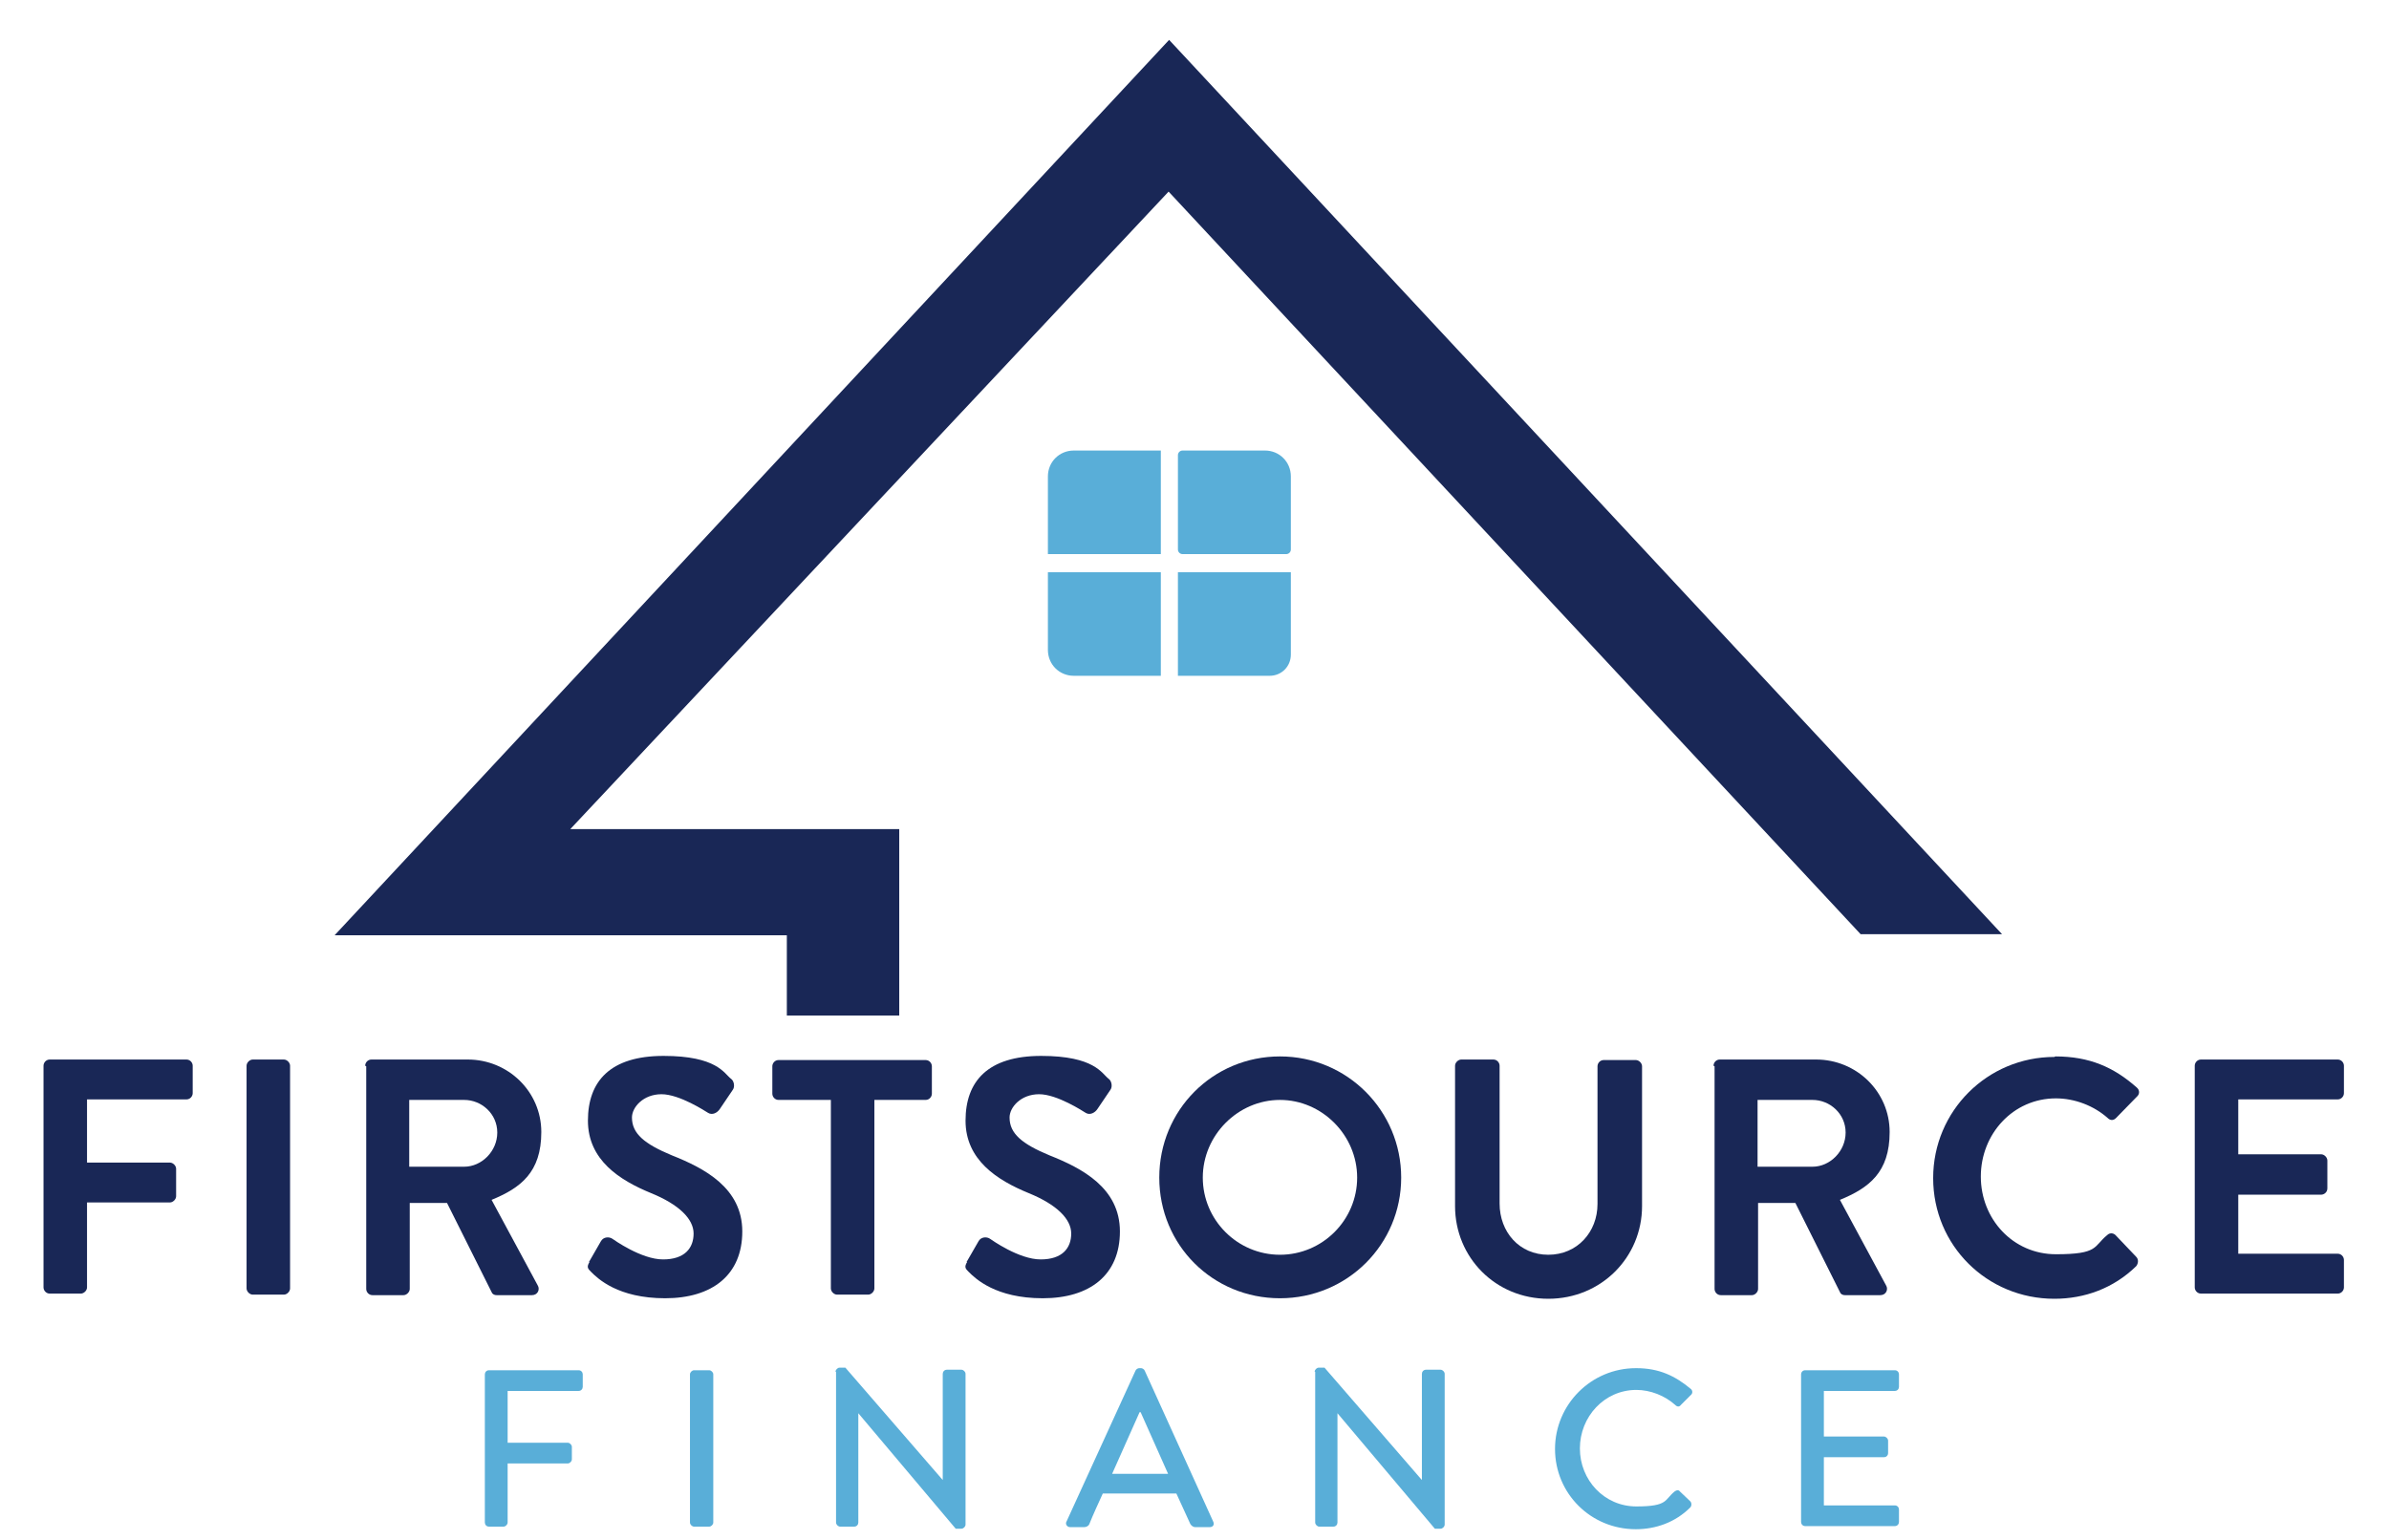 <svg xmlns="http://www.w3.org/2000/svg" id="Layer_1" viewBox="0 0 461.2 297.4"><defs><style>      .st0 {        fill: #59aed8;      }      .st1 {        fill: #192756;      }    </style></defs><polygon class="st1" points="151.9 196.1 151.9 180.6 64.6 180.6 225.7 7.7 386.5 180.4 359.2 180.4 225.6 37 110.1 160.1 173.6 160.1 173.6 196.1 151.9 196.1"></polygon><g><path class="st0" d="M207.3,87h16.8v20h-21.8v-15c0-2.8,2.2-5,5-5Z"></path><path class="st0" d="M244.2,87h-15.9c-.5,0-.9.4-.9.9v18.2c0,.5.4.9.9.9h20c.5,0,.9-.4.9-.9v-14.1c0-2.8-2.2-5-5-5Z"></path><path class="st0" d="M245.1,130.5h-17.7v-20h21.8v15.9c0,2.3-1.8,4.1-4.1,4.1Z"></path><path class="st0" d="M207.3,130.5h16.8s0-20,0-20h-21.8s0,15,0,15c0,2.8,2.2,5,5,5Z"></path></g><g><path class="st1" d="M8.4,205.8c0-.6.5-1.2,1.2-1.2h26.4c.7,0,1.2.6,1.2,1.2v5.3c0,.6-.5,1.2-1.2,1.2h-19.2v12.2h16c.6,0,1.2.6,1.2,1.2v5.3c0,.6-.6,1.2-1.2,1.2h-16v16.4c0,.6-.6,1.2-1.2,1.2h-6c-.7,0-1.2-.6-1.2-1.2v-43Z"></path><path class="st1" d="M47.6,205.8c0-.6.6-1.2,1.2-1.2h6c.6,0,1.2.6,1.2,1.2v43c0,.6-.6,1.2-1.2,1.2h-6c-.6,0-1.2-.6-1.2-1.2v-43Z"></path><path class="st1" d="M70.5,205.8c0-.6.5-1.2,1.2-1.2h18.6c7.8,0,14.2,6.2,14.2,14s-4,10.8-9.6,13.1l8.9,16.5c.5.8,0,1.9-1.1,1.9h-6.8c-.6,0-.9-.3-1-.6l-8.6-17.2h-7.2v16.6c0,.6-.6,1.2-1.2,1.2h-6c-.7,0-1.2-.6-1.2-1.2v-43ZM89.6,225.3c3.4,0,6.4-3,6.4-6.6s-3-6.3-6.4-6.3h-10.6v12.9h10.6Z"></path><path class="st1" d="M113.7,243.7l2.3-4c.5-.9,1.6-.9,2.2-.5.3.2,5.6,4,9.8,4s5.9-2.2,5.9-5-2.8-5.6-8.2-7.8c-6.1-2.5-12.2-6.4-12.2-14s4.3-12.5,14.6-12.5,11.7,3.4,13,4.4c.6.4.8,1.5.4,2.1l-2.5,3.7c-.5.8-1.5,1.3-2.3.8-.5-.3-5.5-3.6-9-3.6s-5.7,2.5-5.7,4.5c0,3.1,2.4,5.1,7.7,7.3,6.3,2.5,13.6,6.3,13.6,14.7s-5.8,12.9-14.9,12.9-13-3.8-14.3-5.1c-.6-.6-.9-.9-.3-1.9Z"></path><path class="st1" d="M160.2,212.4h-9.9c-.7,0-1.2-.6-1.2-1.2v-5.3c0-.6.5-1.2,1.2-1.2h28.4c.7,0,1.2.6,1.2,1.2v5.3c0,.6-.5,1.2-1.2,1.2h-9.9v36.4c0,.6-.6,1.2-1.2,1.2h-6c-.6,0-1.2-.6-1.2-1.2v-36.4Z"></path><path class="st1" d="M186.6,243.7l2.3-4c.5-.9,1.6-.9,2.2-.5.3.2,5.6,4,9.8,4s5.9-2.2,5.9-5-2.8-5.6-8.2-7.8c-6.1-2.5-12.2-6.4-12.2-14s4.3-12.5,14.6-12.5,11.7,3.4,13,4.4c.6.4.8,1.5.4,2.1l-2.5,3.7c-.5.8-1.5,1.3-2.3.8-.5-.3-5.5-3.6-9-3.6s-5.7,2.5-5.7,4.5c0,3.1,2.4,5.1,7.7,7.3,6.3,2.5,13.6,6.3,13.6,14.7s-5.8,12.9-14.9,12.9-13-3.8-14.3-5.1c-.6-.6-.9-.9-.3-1.9Z"></path><path class="st1" d="M247.1,204c13,0,23.4,10.5,23.4,23.4s-10.4,23.3-23.4,23.3-23.3-10.3-23.3-23.3,10.3-23.4,23.3-23.4ZM247.1,242.3c8.2,0,14.9-6.7,14.9-14.9s-6.8-15-14.9-15-14.9,6.8-14.9,15,6.7,14.9,14.9,14.9Z"></path><path class="st1" d="M280.9,205.8c0-.6.6-1.2,1.2-1.2h6.2c.7,0,1.2.6,1.2,1.2v26.6c0,5.5,3.8,9.9,9.4,9.9s9.5-4.4,9.5-9.8v-26.6c0-.6.5-1.2,1.2-1.2h6.2c.6,0,1.2.6,1.2,1.2v27c0,9.9-7.9,17.9-18.1,17.9s-18-8-18-17.9v-27Z"></path><path class="st1" d="M330.8,205.8c0-.6.5-1.2,1.2-1.2h18.6c7.8,0,14.2,6.2,14.2,14s-4,10.8-9.6,13.1l8.9,16.5c.5.8,0,1.9-1.1,1.9h-6.8c-.6,0-.9-.3-1-.6l-8.6-17.2h-7.2v16.6c0,.6-.6,1.2-1.2,1.2h-6c-.7,0-1.2-.6-1.2-1.2v-43ZM349.9,225.3c3.4,0,6.4-3,6.4-6.6s-3-6.3-6.4-6.3h-10.6v12.9h10.6Z"></path><path class="st1" d="M396.8,204c6.6,0,11.3,2.1,15.7,6,.6.5.6,1.3,0,1.8l-4,4.1c-.5.5-1.1.5-1.6,0-2.7-2.4-6.4-3.8-10-3.8-8.3,0-14.5,6.9-14.5,15.1s6.2,15,14.5,15,7.2-1.5,9.9-3.7c.5-.5,1.2-.4,1.6,0l4,4.2c.5.5.4,1.3,0,1.8-4.4,4.3-10,6.3-15.8,6.3-13,0-23.4-10.3-23.4-23.3s10.5-23.4,23.4-23.4Z"></path><path class="st1" d="M423.7,205.8c0-.6.5-1.2,1.2-1.2h26.4c.7,0,1.2.6,1.2,1.2v5.3c0,.6-.5,1.2-1.2,1.2h-19.2v10.6h16c.6,0,1.2.6,1.2,1.2v5.4c0,.7-.6,1.2-1.2,1.2h-16v11.4h19.2c.7,0,1.2.6,1.2,1.2v5.3c0,.6-.5,1.2-1.2,1.2h-26.4c-.7,0-1.2-.6-1.2-1.2v-43Z"></path></g><g><path class="st0" d="M93.6,265.4c0-.4.3-.8.8-.8h17.3c.5,0,.8.4.8.8v2.4c0,.4-.3.8-.8.8h-13.7v10h11.6c.4,0,.8.4.8.8v2.4c0,.4-.4.8-.8.8h-11.6v11.4c0,.4-.4.8-.8.8h-2.8c-.5,0-.8-.4-.8-.8v-28.6Z"></path><path class="st0" d="M133.2,265.4c0-.4.4-.8.8-.8h2.9c.4,0,.8.4.8.8v28.6c0,.4-.4.8-.8.8h-2.9c-.4,0-.8-.4-.8-.8v-28.6Z"></path><path class="st0" d="M161.3,264.9c0-.4.4-.8.8-.8h1.1l18.8,21.7h0v-20.5c0-.4.3-.8.8-.8h2.8c.4,0,.8.4.8.8v29.1c0,.4-.4.8-.8.8h-1.1l-18.8-22.3h0v21.1c0,.4-.3.8-.8.8h-2.7c-.4,0-.8-.4-.8-.8v-29.1Z"></path><path class="st0" d="M205.9,293.8l13.3-29.1c.1-.3.5-.5.7-.5h.4c.2,0,.6.2.7.5l13.2,29.1c.3.6,0,1.1-.7,1.1h-2.7c-.5,0-.8-.3-1-.6l-2.7-5.9h-14.2c-.9,2-1.8,3.9-2.6,5.9-.1.3-.5.6-1,.6h-2.7c-.6,0-1-.6-.7-1.1ZM225.5,284.6l-5.3-11.9h-.2l-5.3,11.9h10.8Z"></path><path class="st0" d="M253.8,264.9c0-.4.4-.8.8-.8h1.1l18.8,21.7h0v-20.5c0-.4.3-.8.8-.8h2.8c.4,0,.8.4.8.8v29.1c0,.4-.4.8-.8.8h-1.1l-18.8-22.3h0v21.1c0,.4-.3.8-.8.8h-2.7c-.4,0-.8-.4-.8-.8v-29.1Z"></path><path class="st0" d="M315.9,264.2c4.4,0,7.5,1.5,10.5,4,.4.3.4.9,0,1.2l-1.9,1.9c-.3.4-.7.4-1.1,0-2-1.8-4.8-2.9-7.5-2.9-6.2,0-10.9,5.2-10.9,11.3s4.7,11.2,10.9,11.2,5.4-1.3,7.4-2.9c.4-.3.8-.3,1,0l2,1.9c.3.3.3.9,0,1.2-2.9,2.9-6.7,4.2-10.5,4.2-8.7,0-15.6-6.9-15.6-15.5s7-15.6,15.6-15.6Z"></path><path class="st0" d="M347.7,265.4c0-.4.3-.8.8-.8h17.3c.5,0,.8.4.8.8v2.4c0,.4-.3.8-.8.8h-13.7v8.8h11.6c.4,0,.8.4.8.8v2.4c0,.5-.4.8-.8.8h-11.6v9.3h13.7c.5,0,.8.4.8.8v2.4c0,.4-.3.8-.8.8h-17.3c-.5,0-.8-.4-.8-.8v-28.6Z"></path></g></svg>